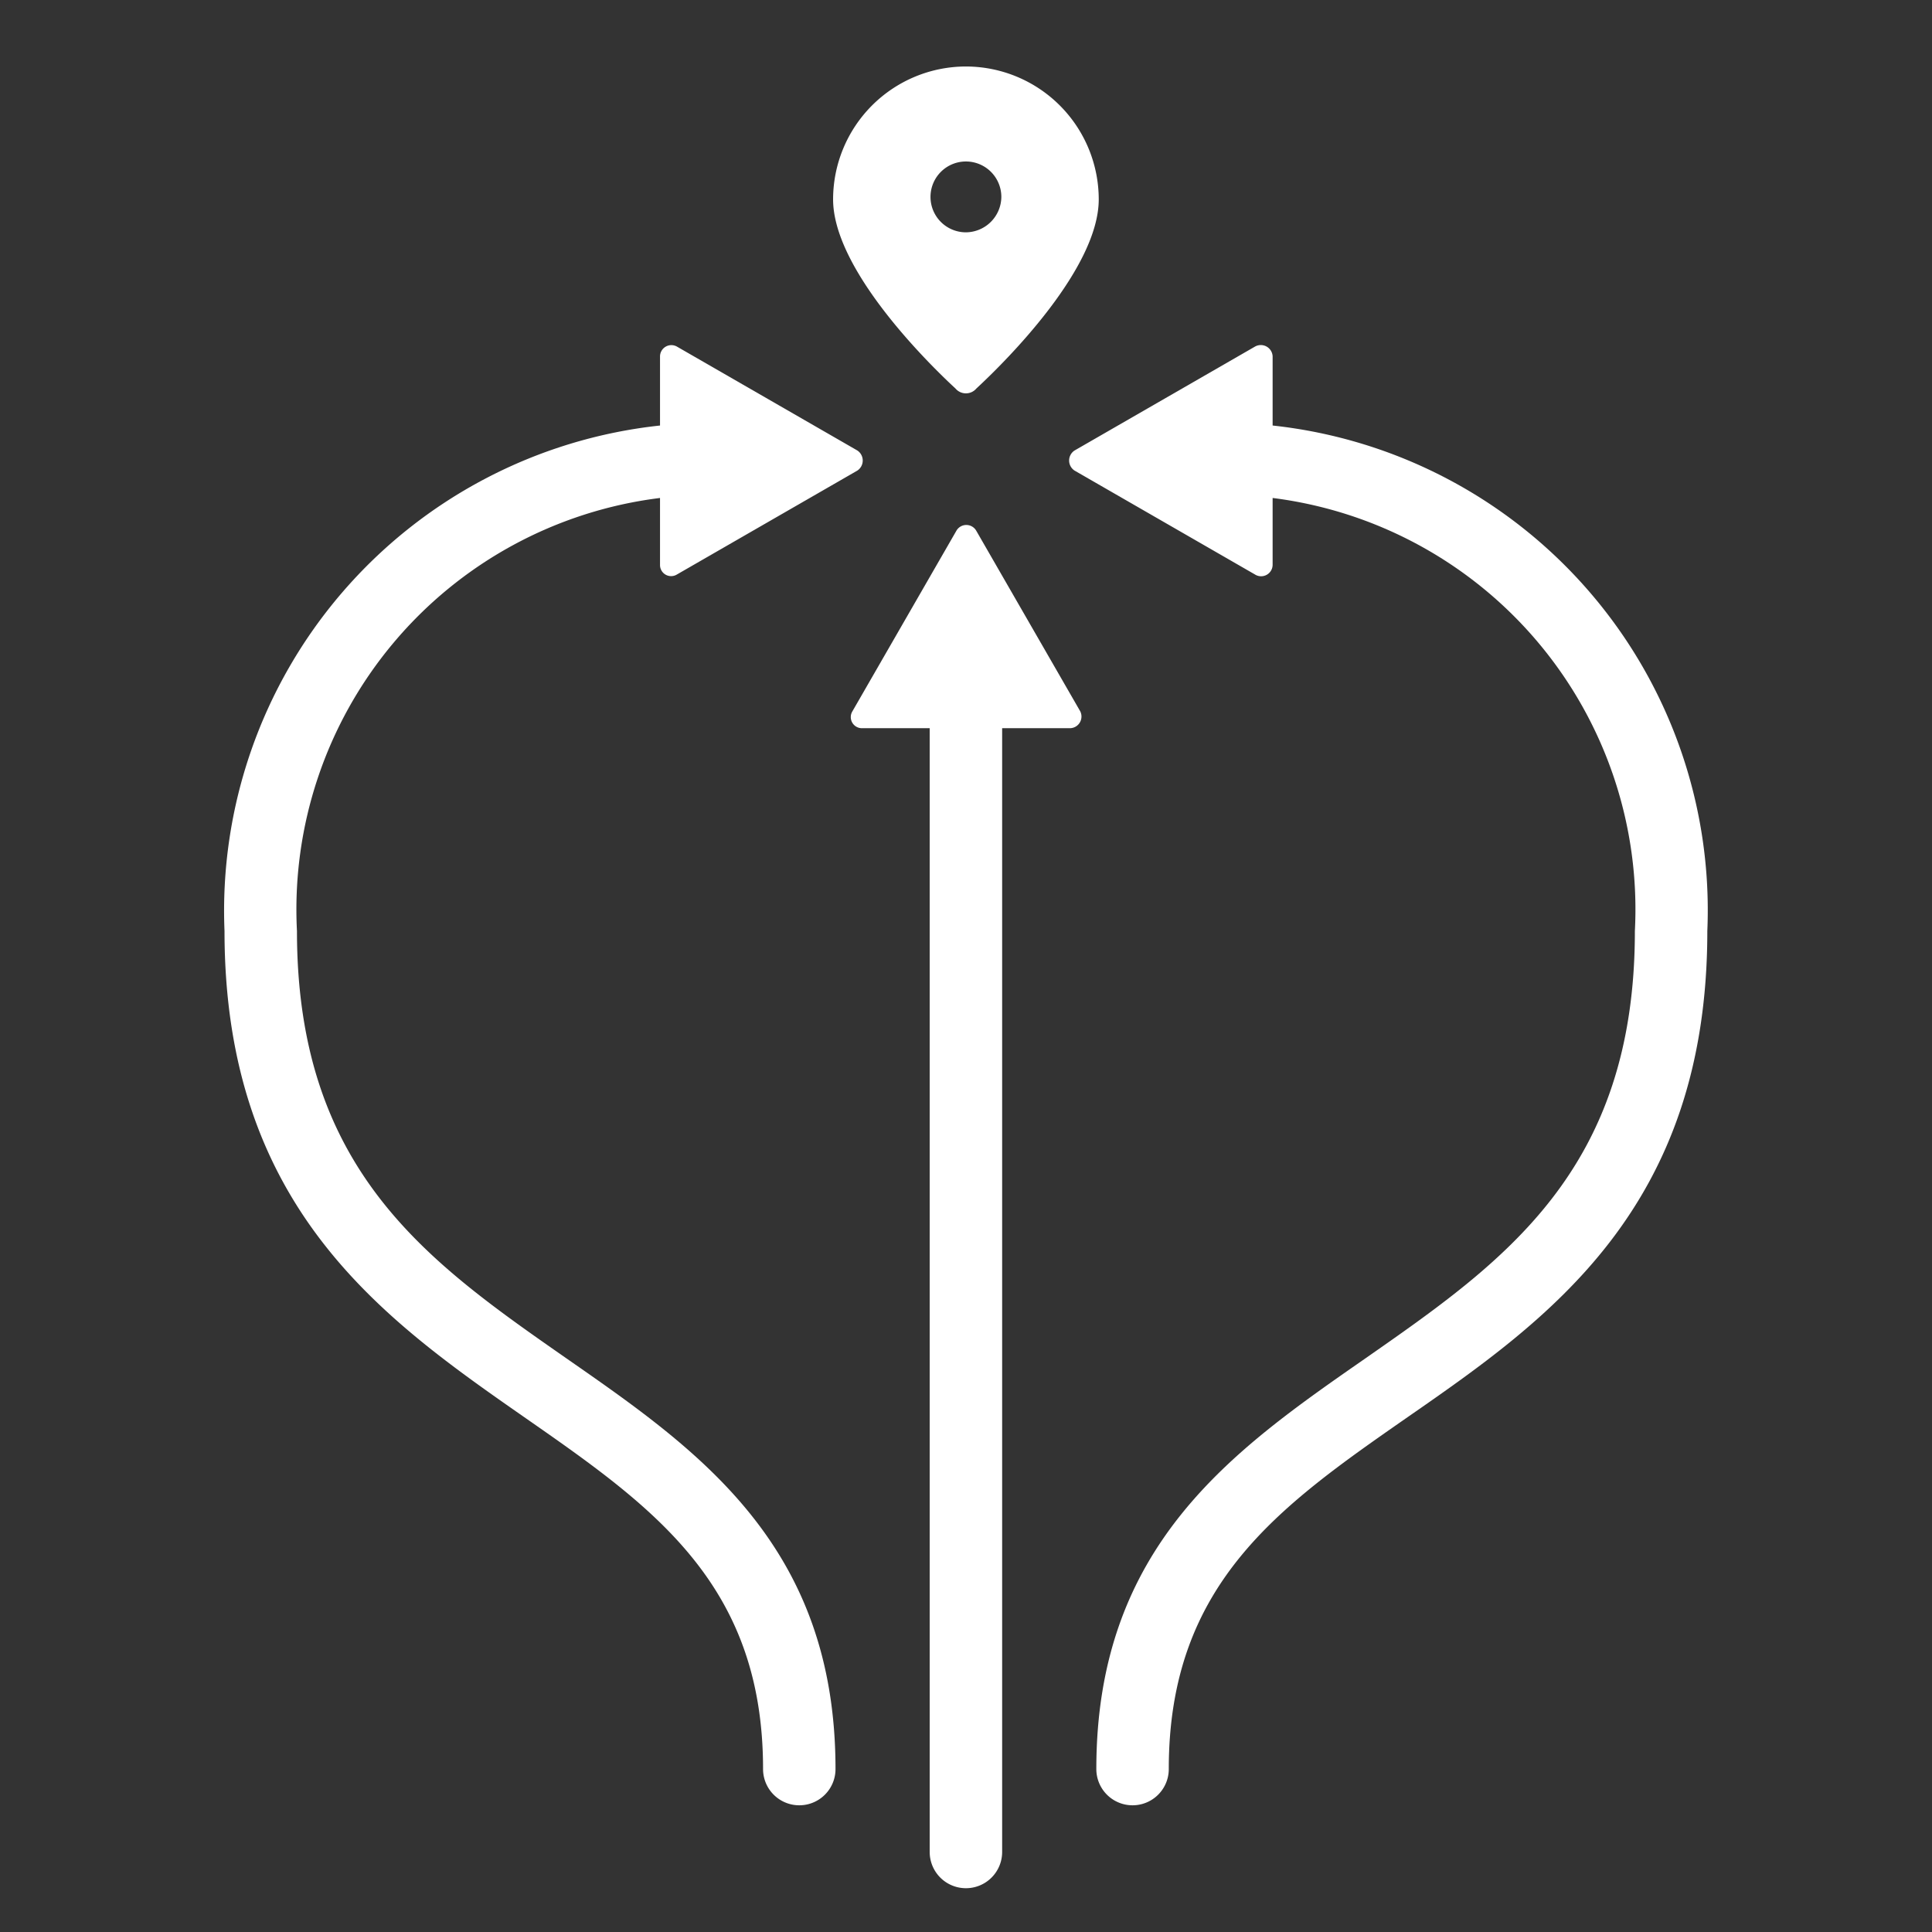 <svg xmlns="http://www.w3.org/2000/svg" viewBox="0 0 24 24" fill="#FFFFFF"><rect x="0" y="0" width="24" height="24" fill="#333333" stroke="none"/><g id="traffic-distribution"><path d="M8.199,7.016V6.186a5.151,5.151,0,0,0-4.51,5.38c0,2.98,1.63,4.11,3.35,5.31,1.64,1.14,3.34,2.32,3.34,5.1a.45.45,0,1,1-.9,0c0-2.3-1.37-3.26-2.95-4.36-1.75-1.22-3.74-2.6-3.74-6.05A6.063,6.063,0,0,1,8.199,5.286V4.426A.141.141,0,0,1,8.41,4.306l2.24,1.29a.15.15,0,0,1,0,.25l-2.24,1.29A.138.138,0,0,1,8.199,7.016Z"/><path d="M21.209,11.566c0,3.45-1.98,4.83-3.74,6.05-1.58,1.1-2.95,2.06-2.95,4.36a.45.45,0,1,1-.9,0c0-2.78,1.7-3.96,3.34-5.1,1.72-1.2,3.35-2.33,3.35-5.31a5.151,5.151,0,0,0-4.5-5.38v.83a.143.143,0,0,1-.22.12l-2.24-1.29a.149.149,0,0,1,0-.25l2.24-1.29a.147.147,0,0,1,.22.12V5.286A6.056,6.056,0,0,1,21.209,11.566Z"/><path d="M13.419,8.836a.145.145,0,0,1-.13.21h-.84v13.96a.45.45,0,1,1-.9,0v-13.96h-.84a.138.138,0,0,1-.12-.21l1.29-2.24a.142.142,0,0,1,.25,0Z"/><path d="M11.999.826a1.652,1.652,0,0,0-1.65,1.65c0,.85,1.12,1.98,1.52,2.35a.17.17,0,0,0,.26,0c.4-.37,1.52-1.5,1.52-2.35A1.652,1.652,0,0,0,11.999.826Zm0,2.06a.44.44,0,1,1,.44-.44A.444.444,0,0,1,11.999,2.886Z"/></g></svg>